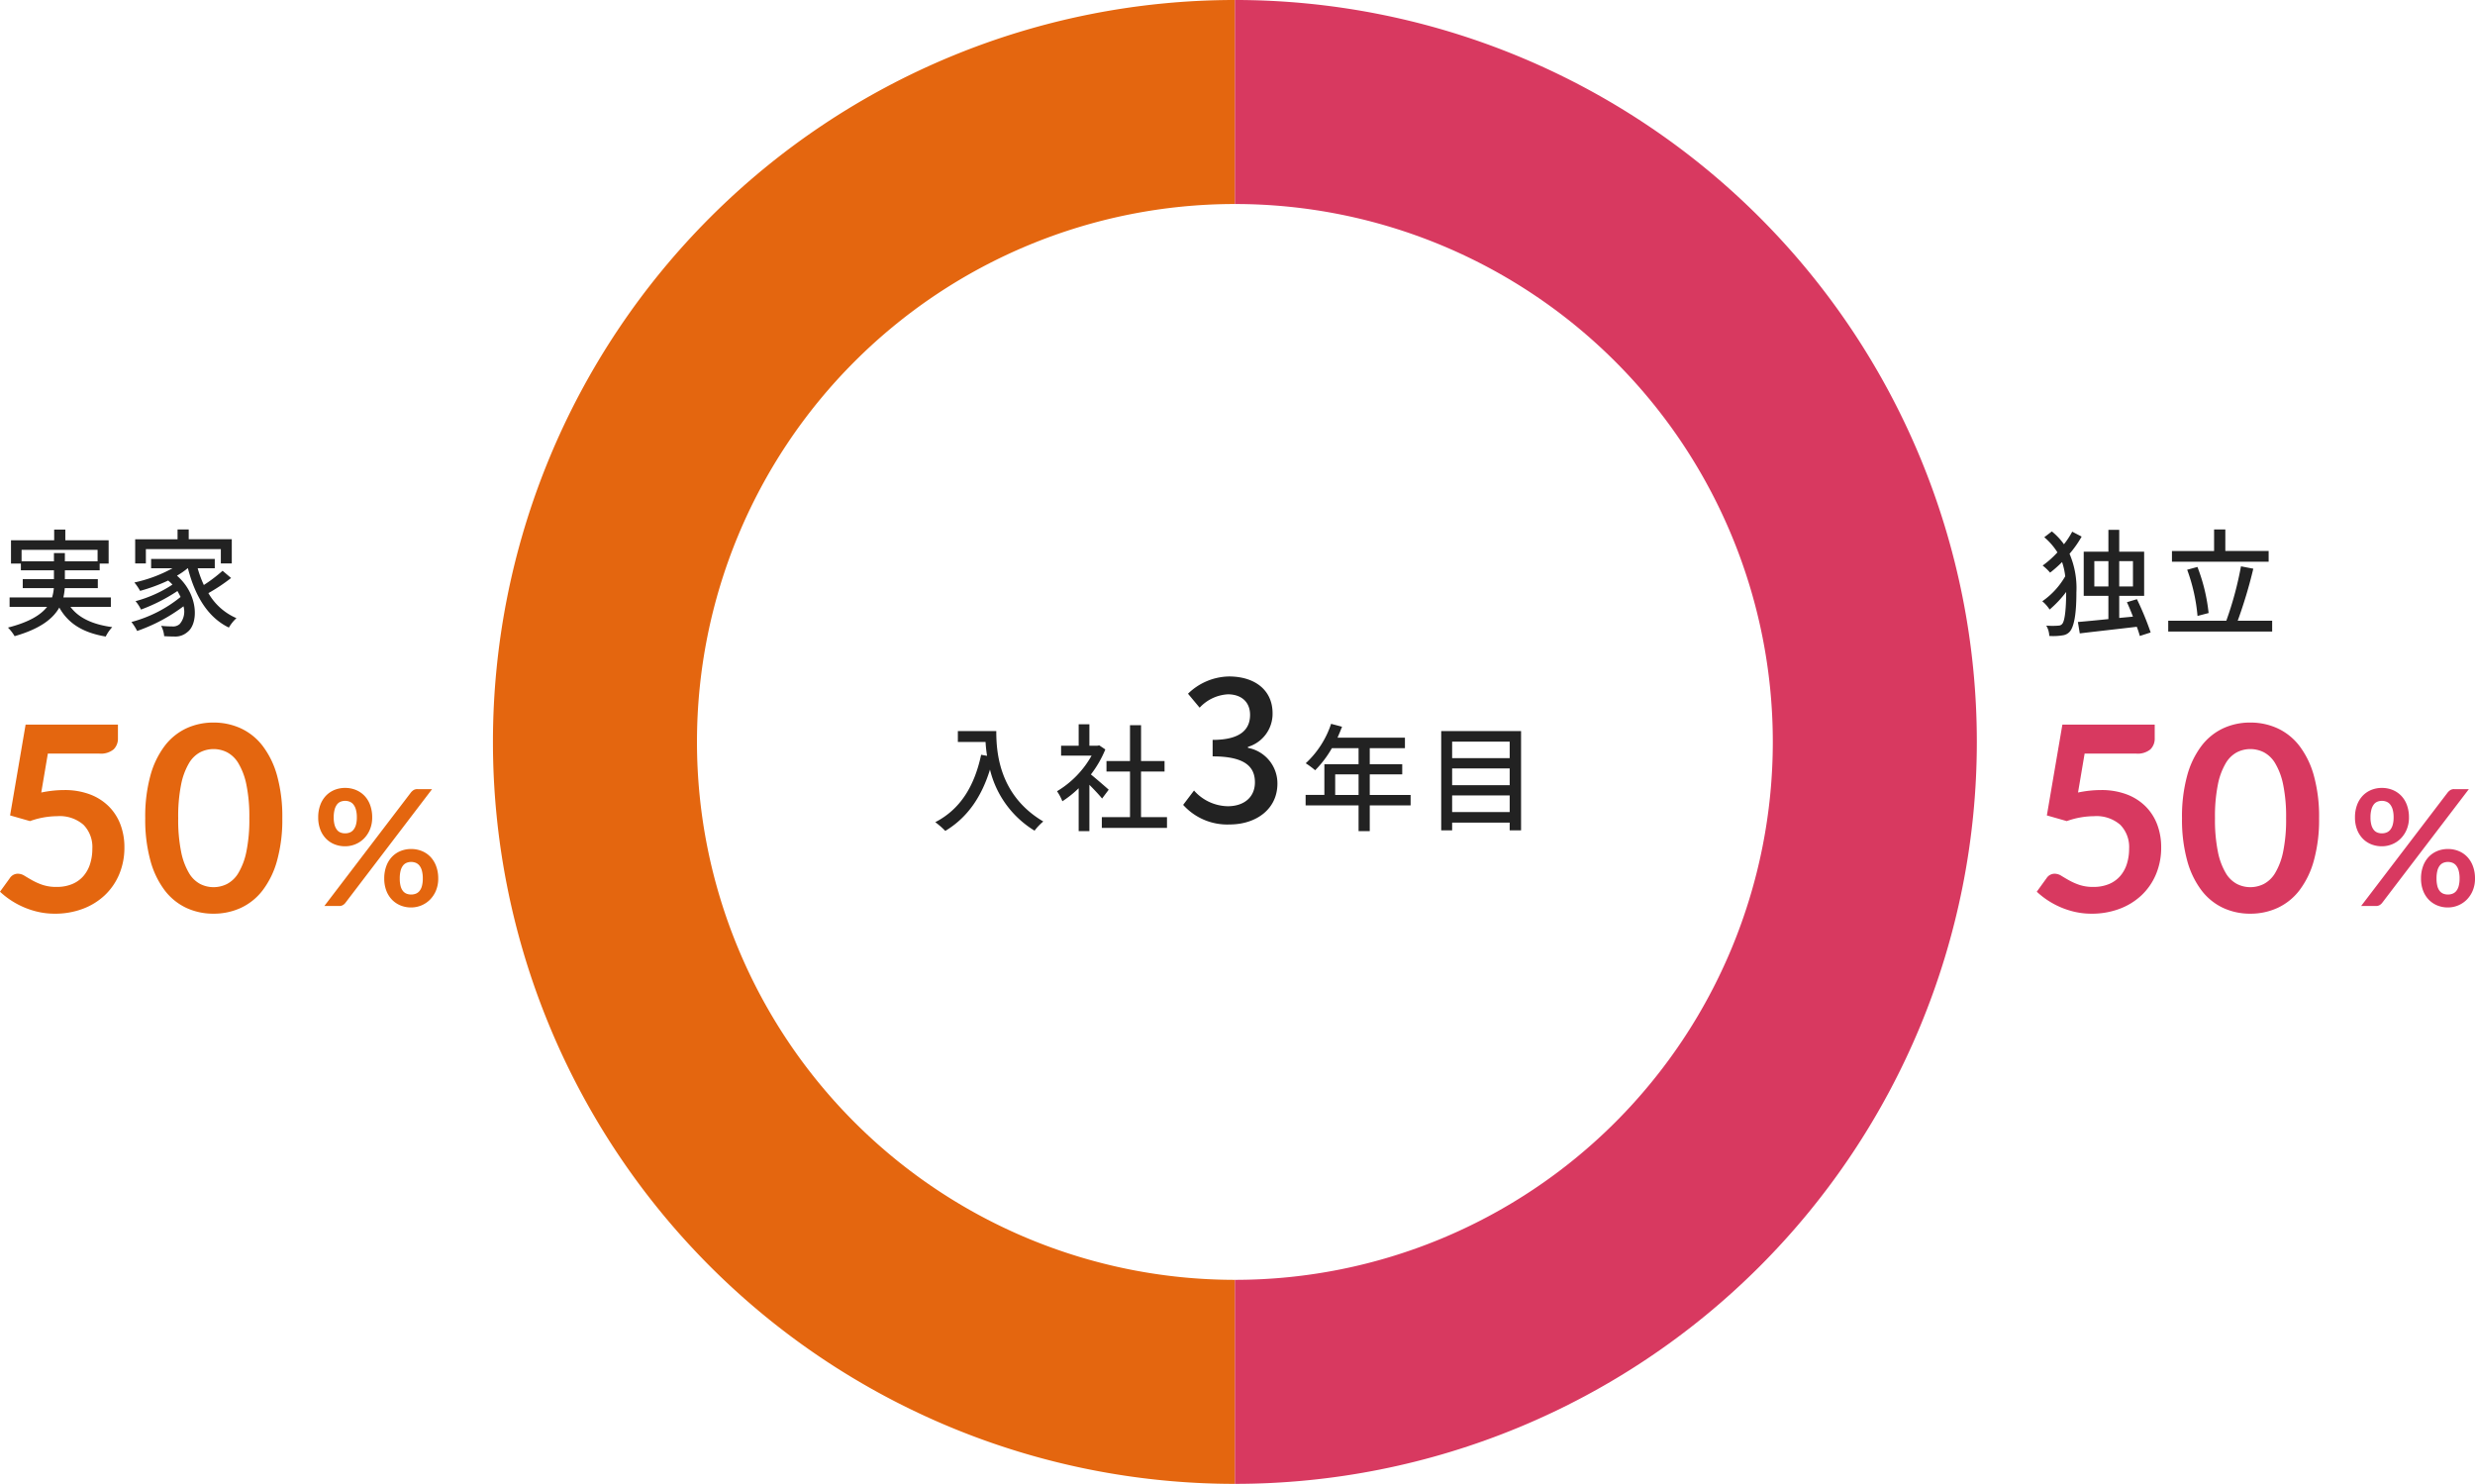 <svg xmlns="http://www.w3.org/2000/svg" width="382.767" height="229.486" viewBox="0 0 382.767 229.486">
  <g id="sec08-graph03" transform="translate(-772.252 -6298.895)">
    <path id="パス_234805" data-name="パス 234805" d="M8.12-18.42a18.033,18.033,0,0,1,1.84-.29,16.718,16.718,0,0,1,1.7-.09,11,11,0,0,1,4.02.68,8.232,8.232,0,0,1,2.92,1.88,7.887,7.887,0,0,1,1.78,2.81,9.858,9.858,0,0,1,.6,3.47,10.6,10.6,0,0,1-.81,4.2,9.5,9.5,0,0,1-2.25,3.25A10.132,10.132,0,0,1,14.51-.42a12.105,12.105,0,0,1-4.29.74A11.506,11.506,0,0,1,7.64.04,12.8,12.8,0,0,1,5.35-.71,12.769,12.769,0,0,1,3.37-1.79,12.516,12.516,0,0,1,1.74-3.08l1.52-2.1a1.476,1.476,0,0,1,1.26-.68,1.941,1.941,0,0,1,1.02.32q.52.32,1.19.7a9.807,9.807,0,0,0,1.58.7,6.629,6.629,0,0,0,2.19.32,6.116,6.116,0,0,0,2.4-.44,4.675,4.675,0,0,0,1.73-1.23,5.266,5.266,0,0,0,1.04-1.88,7.713,7.713,0,0,0,.35-2.37,4.9,4.9,0,0,0-1.37-3.69,5.594,5.594,0,0,0-4.05-1.33A12.671,12.671,0,0,0,6.38-14L3.3-14.88,5.7-28.92H19.98v2.1a2.326,2.326,0,0,1-.66,1.72,3.1,3.1,0,0,1-2.24.66H9.14ZM45.4-14.46a23.7,23.7,0,0,1-.81,6.57,13.459,13.459,0,0,1-2.24,4.61A9.058,9.058,0,0,1,38.97-.57a10.018,10.018,0,0,1-4.21.89,9.884,9.884,0,0,1-4.19-.89,9.02,9.02,0,0,1-3.35-2.71A13.441,13.441,0,0,1,25-7.89a23.976,23.976,0,0,1-.8-6.57,23.951,23.951,0,0,1,.8-6.58,13.447,13.447,0,0,1,2.22-4.6,9.02,9.02,0,0,1,3.35-2.71,9.884,9.884,0,0,1,4.19-.89,10.018,10.018,0,0,1,4.21.89,9.058,9.058,0,0,1,3.38,2.71,13.465,13.465,0,0,1,2.24,4.6A23.672,23.672,0,0,1,45.4-14.46Zm-5.1,0a24.451,24.451,0,0,0-.46-5.2,10.461,10.461,0,0,0-1.23-3.28,4.487,4.487,0,0,0-1.77-1.71,4.672,4.672,0,0,0-2.08-.49,4.568,4.568,0,0,0-2.05.49,4.448,4.448,0,0,0-1.75,1.71,10.483,10.483,0,0,0-1.21,3.28,24.978,24.978,0,0,0-.45,5.2,24.978,24.978,0,0,0,.45,5.2,10.483,10.483,0,0,0,1.21,3.28,4.448,4.448,0,0,0,1.75,1.71,4.568,4.568,0,0,0,2.05.49,4.672,4.672,0,0,0,2.08-.49,4.487,4.487,0,0,0,1.77-1.71,10.461,10.461,0,0,0,1.23-3.28A24.452,24.452,0,0,0,40.3-14.46Z" transform="translate(1085.506 6439.881)" fill="#d83960"/>
    <path id="パス_234806" data-name="パス 234806" d="M8.12-18.42a18.033,18.033,0,0,1,1.84-.29,16.718,16.718,0,0,1,1.7-.09,11,11,0,0,1,4.02.68,8.232,8.232,0,0,1,2.92,1.88,7.887,7.887,0,0,1,1.78,2.81,9.858,9.858,0,0,1,.6,3.47,10.6,10.6,0,0,1-.81,4.2,9.5,9.5,0,0,1-2.25,3.25A10.132,10.132,0,0,1,14.51-.42a12.105,12.105,0,0,1-4.29.74A11.506,11.506,0,0,1,7.64.04,12.8,12.8,0,0,1,5.35-.71,12.769,12.769,0,0,1,3.37-1.79,12.516,12.516,0,0,1,1.74-3.08l1.52-2.1a1.476,1.476,0,0,1,1.26-.68,1.941,1.941,0,0,1,1.02.32q.52.32,1.19.7a9.807,9.807,0,0,0,1.58.7,6.629,6.629,0,0,0,2.19.32,6.116,6.116,0,0,0,2.4-.44,4.675,4.675,0,0,0,1.73-1.23,5.266,5.266,0,0,0,1.04-1.88,7.713,7.713,0,0,0,.35-2.37,4.9,4.9,0,0,0-1.37-3.69,5.594,5.594,0,0,0-4.05-1.33A12.671,12.671,0,0,0,6.38-14L3.3-14.88,5.7-28.92H19.98v2.1a2.326,2.326,0,0,1-.66,1.72,3.1,3.1,0,0,1-2.24.66H9.14ZM45.4-14.46a23.7,23.7,0,0,1-.81,6.57,13.459,13.459,0,0,1-2.24,4.61A9.058,9.058,0,0,1,38.97-.57a10.018,10.018,0,0,1-4.21.89,9.884,9.884,0,0,1-4.19-.89,9.02,9.02,0,0,1-3.35-2.71A13.441,13.441,0,0,1,25-7.89a23.976,23.976,0,0,1-.8-6.57,23.951,23.951,0,0,1,.8-6.58,13.447,13.447,0,0,1,2.22-4.6,9.02,9.02,0,0,1,3.35-2.71,9.884,9.884,0,0,1,4.19-.89,10.018,10.018,0,0,1,4.21.89,9.058,9.058,0,0,1,3.38,2.71,13.465,13.465,0,0,1,2.24,4.6A23.672,23.672,0,0,1,45.4-14.46Zm-5.1,0a24.451,24.451,0,0,0-.46-5.2,10.461,10.461,0,0,0-1.23-3.28,4.487,4.487,0,0,0-1.77-1.71,4.672,4.672,0,0,0-2.08-.49,4.568,4.568,0,0,0-2.05.49,4.448,4.448,0,0,0-1.75,1.71,10.483,10.483,0,0,0-1.21,3.28,24.978,24.978,0,0,0-.45,5.2,24.978,24.978,0,0,0,.45,5.2,10.483,10.483,0,0,0,1.21,3.28,4.448,4.448,0,0,0,1.75,1.71,4.568,4.568,0,0,0,2.05.49,4.672,4.672,0,0,0,2.08-.49,4.487,4.487,0,0,0,1.77-1.71,10.461,10.461,0,0,0,1.23-3.28A24.452,24.452,0,0,0,40.3-14.46Z" transform="translate(770.512 6439.881)" fill="#E4660F"/>
    <path id="パス_234808" data-name="パス 234808" d="M9.313-13.7a4.768,4.768,0,0,1-.344,1.85,4.354,4.354,0,0,1-.919,1.406,3.99,3.99,0,0,1-1.338.894,4.147,4.147,0,0,1-1.587.313A4.342,4.342,0,0,1,3.463-9.55a3.794,3.794,0,0,1-1.319-.894,4.112,4.112,0,0,1-.869-1.406A5.19,5.19,0,0,1,.963-13.7a5.474,5.474,0,0,1,.313-1.9,4.135,4.135,0,0,1,.869-1.437,3.826,3.826,0,0,1,1.319-.906,4.268,4.268,0,0,1,1.663-.319,4.314,4.314,0,0,1,1.669.319,3.876,3.876,0,0,1,1.331.906A4.086,4.086,0,0,1,9-15.6,5.474,5.474,0,0,1,9.313-13.7Zm-2.375,0a4.353,4.353,0,0,0-.144-1.213,2.243,2.243,0,0,0-.387-.787,1.4,1.4,0,0,0-.575-.431,1.9,1.9,0,0,0-.706-.131,1.852,1.852,0,0,0-.7.131,1.321,1.321,0,0,0-.556.431,2.307,2.307,0,0,0-.369.787A4.54,4.54,0,0,0,3.363-13.7,4.219,4.219,0,0,0,3.5-12.531a2.171,2.171,0,0,0,.369.756,1.31,1.31,0,0,0,.556.413,1.933,1.933,0,0,0,.7.125,1.984,1.984,0,0,0,.706-.125,1.39,1.39,0,0,0,.575-.413,2.115,2.115,0,0,0,.387-.756A4.046,4.046,0,0,0,6.938-13.7Zm8.388-3.888a1.991,1.991,0,0,1,.381-.337,1.086,1.086,0,0,1,.619-.15h2.25L5.15-.463a1.411,1.411,0,0,1-.388.331A1.075,1.075,0,0,1,4.213,0h-2.3Zm4.2,13.338a4.768,4.768,0,0,1-.344,1.85,4.354,4.354,0,0,1-.919,1.406,4.07,4.07,0,0,1-1.337.9,4.076,4.076,0,0,1-1.587.319,4.268,4.268,0,0,1-1.663-.319,3.868,3.868,0,0,1-1.319-.9A4.112,4.112,0,0,1,11.488-2.4a5.19,5.19,0,0,1-.312-1.85,5.474,5.474,0,0,1,.312-1.9,4.136,4.136,0,0,1,.869-1.438,3.826,3.826,0,0,1,1.319-.906,4.268,4.268,0,0,1,1.663-.319,4.314,4.314,0,0,1,1.669.319,3.812,3.812,0,0,1,1.325.906,4.211,4.211,0,0,1,.875,1.438A5.377,5.377,0,0,1,19.525-4.25Zm-2.387,0A4.54,4.54,0,0,0,17-5.463a2.17,2.17,0,0,0-.381-.787,1.4,1.4,0,0,0-.575-.431,1.9,1.9,0,0,0-.706-.131,1.852,1.852,0,0,0-.7.131,1.365,1.365,0,0,0-.562.431,2.162,2.162,0,0,0-.369.787,4.746,4.746,0,0,0-.131,1.213,4.482,4.482,0,0,0,.131,1.175,2.035,2.035,0,0,0,.369.763,1.353,1.353,0,0,0,.562.412,1.933,1.933,0,0,0,.7.125,1.984,1.984,0,0,0,.706-.125,1.39,1.39,0,0,0,.575-.412A2.044,2.044,0,0,0,17-3.075,4.288,4.288,0,0,0,17.138-4.25Z" transform="translate(1135.494 6439.012)" fill="#d83960"/>
    <path id="パス_234809" data-name="パス 234809" d="M9.313-13.7a4.768,4.768,0,0,1-.344,1.85,4.354,4.354,0,0,1-.919,1.406,3.99,3.99,0,0,1-1.338.894,4.147,4.147,0,0,1-1.587.313A4.342,4.342,0,0,1,3.463-9.55a3.794,3.794,0,0,1-1.319-.894,4.112,4.112,0,0,1-.869-1.406A5.19,5.19,0,0,1,.963-13.7a5.474,5.474,0,0,1,.313-1.9,4.135,4.135,0,0,1,.869-1.437,3.826,3.826,0,0,1,1.319-.906,4.268,4.268,0,0,1,1.663-.319,4.314,4.314,0,0,1,1.669.319,3.876,3.876,0,0,1,1.331.906A4.086,4.086,0,0,1,9-15.6,5.474,5.474,0,0,1,9.313-13.7Zm-2.375,0a4.353,4.353,0,0,0-.144-1.213,2.243,2.243,0,0,0-.387-.787,1.4,1.4,0,0,0-.575-.431,1.9,1.9,0,0,0-.706-.131,1.852,1.852,0,0,0-.7.131,1.321,1.321,0,0,0-.556.431,2.307,2.307,0,0,0-.369.787A4.54,4.54,0,0,0,3.363-13.7,4.219,4.219,0,0,0,3.5-12.531a2.171,2.171,0,0,0,.369.756,1.31,1.31,0,0,0,.556.413,1.933,1.933,0,0,0,.7.125,1.984,1.984,0,0,0,.706-.125,1.39,1.39,0,0,0,.575-.413,2.115,2.115,0,0,0,.387-.756A4.046,4.046,0,0,0,6.938-13.7Zm8.388-3.888a1.991,1.991,0,0,1,.381-.337,1.086,1.086,0,0,1,.619-.15h2.25L5.15-.463a1.411,1.411,0,0,1-.388.331A1.075,1.075,0,0,1,4.213,0h-2.3Zm4.2,13.338a4.768,4.768,0,0,1-.344,1.85,4.354,4.354,0,0,1-.919,1.406,4.07,4.07,0,0,1-1.337.9,4.076,4.076,0,0,1-1.587.319,4.268,4.268,0,0,1-1.663-.319,3.868,3.868,0,0,1-1.319-.9A4.112,4.112,0,0,1,11.488-2.4a5.19,5.19,0,0,1-.312-1.85,5.474,5.474,0,0,1,.312-1.9,4.136,4.136,0,0,1,.869-1.438,3.826,3.826,0,0,1,1.319-.906,4.268,4.268,0,0,1,1.663-.319,4.314,4.314,0,0,1,1.669.319,3.812,3.812,0,0,1,1.325.906,4.211,4.211,0,0,1,.875,1.438A5.377,5.377,0,0,1,19.525-4.25Zm-2.387,0A4.54,4.54,0,0,0,17-5.463a2.17,2.17,0,0,0-.381-.787,1.4,1.4,0,0,0-.575-.431,1.9,1.9,0,0,0-.706-.131,1.852,1.852,0,0,0-.7.131,1.365,1.365,0,0,0-.562.431,2.162,2.162,0,0,0-.369.787,4.746,4.746,0,0,0-.131,1.213,4.482,4.482,0,0,0,.131,1.175,2.035,2.035,0,0,0,.369.763,1.353,1.353,0,0,0,.562.412,1.933,1.933,0,0,0,.7.125,1.984,1.984,0,0,0,.706-.125,1.39,1.39,0,0,0,.575-.412A2.044,2.044,0,0,0,17-3.075,4.288,4.288,0,0,0,17.138-4.25Z" transform="translate(820.5 6439.012)" fill="#E4660F"/>
    <path id="パス_234814" data-name="パス 234814" d="M5.22-14.76a12.441,12.441,0,0,1-1.278,1.944A10,10,0,0,0,2.07-14.8L.9-13.9a10.026,10.026,0,0,1,2.034,2.34A14.948,14.948,0,0,1,.648-9.522,7.45,7.45,0,0,1,1.8-8.424a19.2,19.2,0,0,0,1.854-1.638,10.826,10.826,0,0,1,.486,2.2A11.887,11.887,0,0,1,.594-4,5.842,5.842,0,0,1,1.728-2.718,16.979,16.979,0,0,0,4.284-5.436V-5.4c0,2.25-.162,4.3-.576,4.86a.738.738,0,0,1-.576.306,11.09,11.09,0,0,1-1.926,0,3.318,3.318,0,0,1,.468,1.6,9.183,9.183,0,0,0,2.16-.108A1.752,1.752,0,0,0,4.914.612c.756-1.026.954-3.438.954-5.976A13.464,13.464,0,0,0,4.806-11.34,16.238,16.238,0,0,0,6.678-14ZM8.64-6.282v-3.924h2.178v3.924Zm5.976-3.924v3.924H12.492v-3.924ZM17.352.828A45.651,45.651,0,0,0,15.228-4.32l-1.548.468c.324.684.63,1.44.936,2.232l-2.124.2v-3.42h3.852v-6.822H12.492v-3.384H10.818v3.384H7v6.822h3.816v3.6c-1.8.18-3.456.342-4.716.45L6.39.972C8.73.684,12.06.324,15.21-.054c.2.522.36,1.026.468,1.422ZM35.6-11.772h-6.7V-15.1H27.162v3.33H20.646v1.656H35.6ZM26.316-2.178a27.808,27.808,0,0,0-1.728-7.128L23-8.874a27.592,27.592,0,0,1,1.6,7.146Zm4.5,1.188a72.912,72.912,0,0,0,2.412-8.046L31.32-9.4A53.138,53.138,0,0,1,29.052-.99H20.07V.684H36.144V-.99Z" transform="translate(1087.506 6395.881)" fill="#222"/>
    <path id="パス_234815" data-name="パス 234815" d="M3.078-10.17v-1.782H14.832v1.782H9.774v-1.278H8.082v1.278ZM16.884-3.132V-4.59H9.54a9.581,9.581,0,0,0,.216-1.44h5.112V-7.416H9.774V-8.784h5.382V-9.828h1.386v-3.6h-6.7v-1.656H8.118v1.656H1.44v3.6H2.97v1.044H8.082v1.368H3.258V-6.03H8.064a6.76,6.76,0,0,1-.27,1.44H1.224v1.458h5.8C6.066-1.908,4.284-.774.972.072A6.619,6.619,0,0,1,2,1.4C5.958.27,7.938-1.3,8.91-3.024,10.3-.54,12.582.864,16.092,1.458A6.006,6.006,0,0,1,17.1,0c-3.024-.4-5.2-1.422-6.462-3.132ZM22.3-12.06H33.894v2.214h1.692V-13.59h-6.66V-15.1H27.2v1.512H20.646v3.744H22.3ZM34.164-8.712a23.393,23.393,0,0,1-2.9,2.2,17.054,17.054,0,0,1-.954-2.592h2.646v-1.44H23.112v1.44h3.312a21.549,21.549,0,0,1-5.9,2.2,8.255,8.255,0,0,1,.882,1.3,26.87,26.87,0,0,0,4.338-1.6,5.589,5.589,0,0,1,.666.63A19.443,19.443,0,0,1,20.7-4.014a5.938,5.938,0,0,1,.846,1.3A27.18,27.18,0,0,0,27.18-5.58q.27.459.486.918a20.226,20.226,0,0,1-7.6,3.87A8.165,8.165,0,0,1,20.952.594a26.118,26.118,0,0,0,7.164-3.816,2.946,2.946,0,0,1-.594,2.754,1.547,1.547,0,0,1-1.188.36A15.4,15.4,0,0,1,24.66-.2a4.04,4.04,0,0,1,.468,1.6c.558.036,1.1.054,1.548.054A2.824,2.824,0,0,0,28.692.792c1.746-1.26,1.818-5.778-1.584-8.748a11.25,11.25,0,0,0,1.656-1.152H28.8C29.88-4.9,31.824-1.53,35.136.072a6.129,6.129,0,0,1,1.17-1.458,9.217,9.217,0,0,1-4.338-3.87,27.672,27.672,0,0,0,3.51-2.34Z" transform="translate(772.512 6395.881)" fill="#222"/>
    <path id="パス_234810" data-name="パス 234810" d="M4.158-14.058v1.692H8.442a19.89,19.89,0,0,0,.234,2.142l-.918-.162C6.714-5.508,4.536-1.962.666.036a12.8,12.8,0,0,1,1.548,1.35c3.33-2,5.58-5.148,6.912-9.486A15.272,15.272,0,0,0,16.02,1.35,8.457,8.457,0,0,1,17.37-.072C10.512-4.122,10.1-10.8,10.1-14.058ZM27.486-4.986c-.414-.378-1.908-1.674-2.754-2.358a16.634,16.634,0,0,0,2.232-3.87l-.936-.63-.288.054H24.5V-15.1H22.842v3.312H20.124v1.53H24.84a14.834,14.834,0,0,1-5.346,5.508A7.9,7.9,0,0,1,20.322-3.2a15.859,15.859,0,0,0,2.52-2.016V1.422H24.5V-5.742c.738.738,1.548,1.6,1.962,2.124Zm5,4.248V-7.794h3.636v-1.62H32.49v-5.544H30.78v5.544H27.144v1.62H30.78V-.738H26.424V.918H36.5V-.738ZM46.2.39c4.05,0,7.38-2.34,7.38-6.33a5.591,5.591,0,0,0-4.56-5.52v-.15a5.337,5.337,0,0,0,3.81-5.19c0-3.63-2.79-5.7-6.75-5.7a9.306,9.306,0,0,0-6.33,2.67l1.8,2.16a6.431,6.431,0,0,1,4.41-2.07c2.1.03,3.39,1.23,3.39,3.18,0,2.22-1.44,3.87-5.79,3.87v2.55c4.98,0,6.54,1.59,6.54,4.02,0,2.31-1.71,3.69-4.2,3.69a7.135,7.135,0,0,1-5.22-2.43L39-2.64A9.165,9.165,0,0,0,46.2.39ZM62.514-4.176V-7.362h3.618v3.186Zm11.664,0H67.86V-7.362h5.022V-8.928H67.86v-2.484H73.3v-1.62H62.874c.234-.54.486-1.134.7-1.692l-1.692-.45a14.564,14.564,0,0,1-3.924,6.1,13.312,13.312,0,0,1,1.458,1.08,16.376,16.376,0,0,0,2.592-3.42h4.122v2.484H60.84v4.752h-2.9v1.62h8.19V1.422H67.86V-2.556h6.318ZM80.6-1.53V-4.1H89.5V-1.53ZM89.5-8.28v2.592H80.6V-8.28Zm0-4.14v2.556H80.6V-12.42ZM78.912-14.058V1.3H80.6V.108H89.5V1.3H91.26V-14.058Z" transform="translate(916.23 6426.012)" fill="#222"/>
    <path id="パス_195406" data-name="パス 195406" d="M502.551,222.229a83.192,83.192,0,0,1,83.19-83.192V107.485a114.743,114.743,0,0,0,0,229.486V305.418A83.192,83.192,0,0,1,502.551,222.229Z" transform="translate(377.49 6191.41)" fill="#E4660F"/>
    <path id="パス_195407" data-name="パス 195407" d="M521.717,107.485v31.552a83.19,83.19,0,1,1,0,166.381V336.97a114.743,114.743,0,1,0,0-229.486Z" transform="translate(441.515 6191.41)" fill="#d83960"/>
  </g>
</svg>
